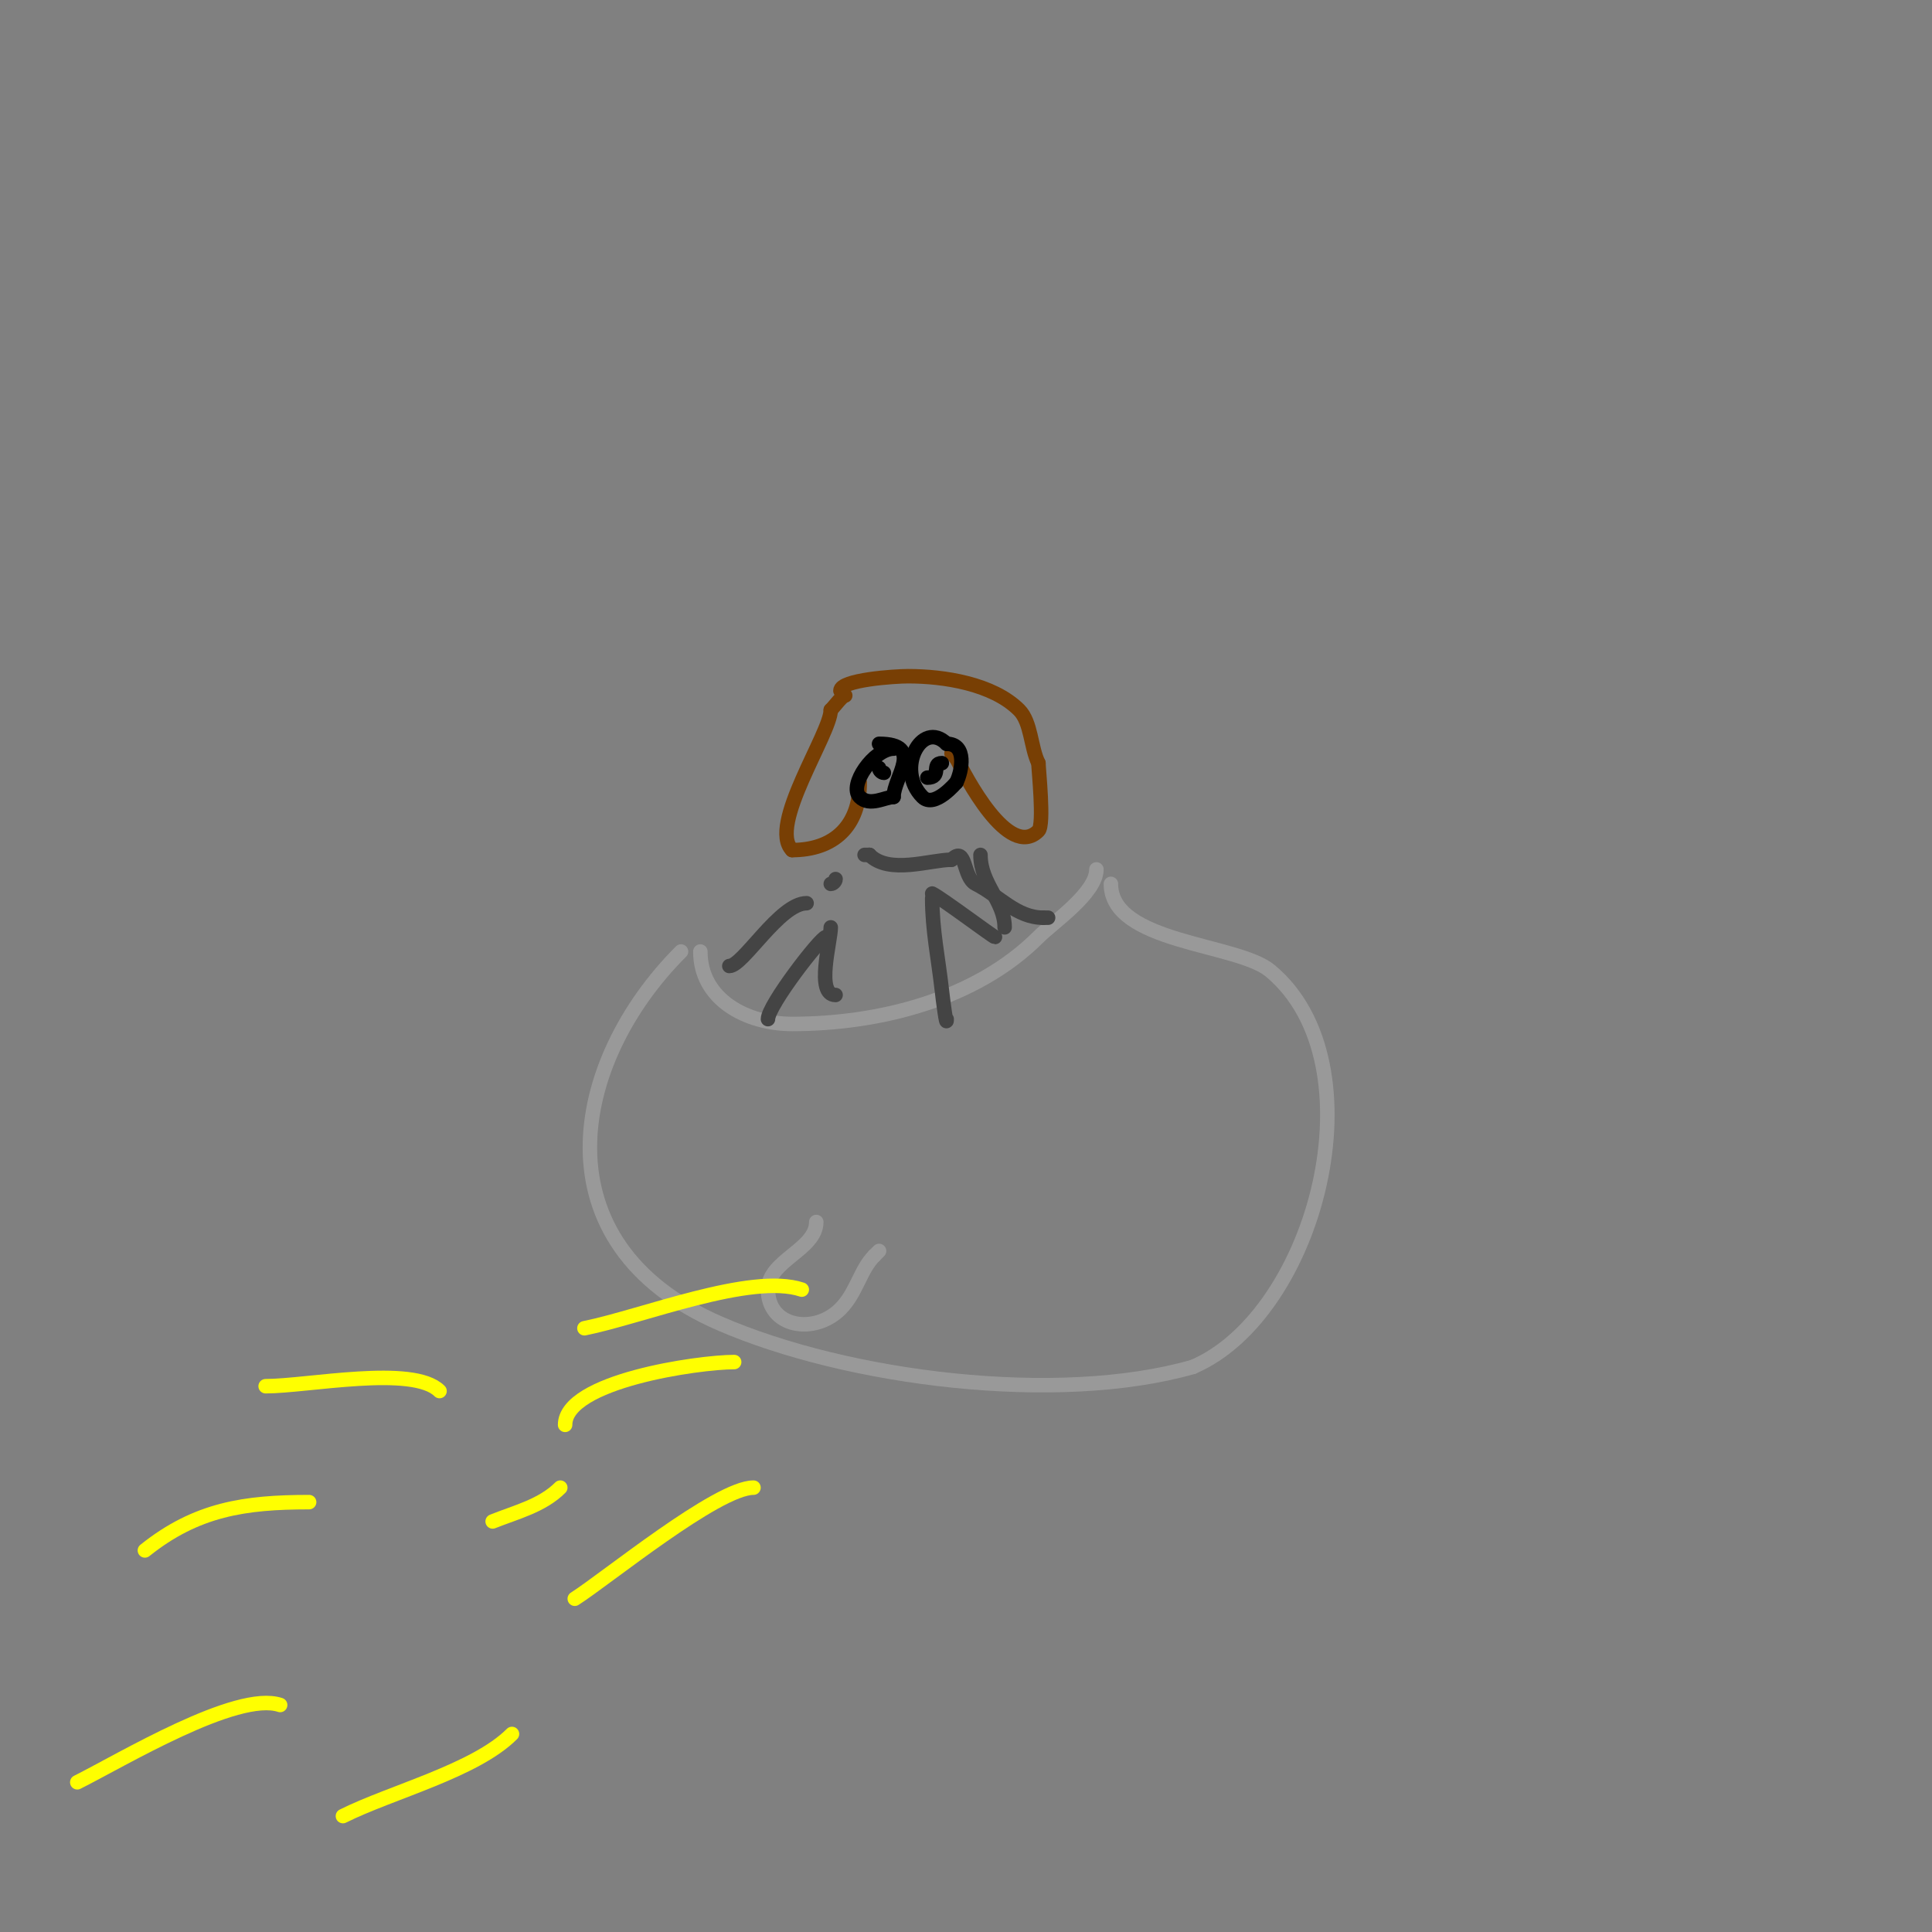 <svg viewBox='0 0 400 400' version='1.1' xmlns='http://www.w3.org/2000/svg' xmlns:xlink='http://www.w3.org/1999/xlink'><rect x="0" y="0" width="400" height="400" fill="#808080" stroke="none"/><g fill='none' stroke='#999999' stroke-width='3' stroke-linecap='round' stroke-linejoin='round'><path d='M145,197c0,9.904 9.511,15 19,15c18.065,0 38.055,-5.055 51,-18c3.043,-3.043 12,-9.09 12,-14'/><path d='M141,197c-23.075,23.075 -29.903,60.52 8,77c26.413,11.484 69.903,17.028 98,9'/><path d='M247,283c25.465,-10.914 39.067,-62.778 16,-82c-6.868,-5.723 -33,-5.702 -33,-18'/><path d='M169,253c0,5.726 -10,7.963 -10,14'/><path d='M159,267c0,7.856 9.609,9.391 15,4c3.328,-3.328 4.087,-8.087 7,-11'/><path d='M181,260c0.333,-0.333 0.667,-0.667 1,-1'/></g>
<g fill='none' stroke='#444444' stroke-width='3' stroke-linecap='round' stroke-linejoin='round'><path d='M167,187c-5.551,0 -13.163,13 -16,13'/><path d='M151,200'/><path d='M171,194c-1.062,0 -12,14.162 -12,17'/><path d='M172,192c0,2.892 -3.2,14 1,14'/><path d='M193,186c0,6.535 1.286,12.573 2,19c0.224,2.015 1,8.028 1,6'/><path d='M193,185c2.046,1.023 12.651,9 13,9'/><path d='M203,177c0,6.011 5,9.583 5,15'/><path d='M172,183c0.471,0 1,-0.529 1,-1'/><path d='M177,179'/><path d='M177,179'/><path d='M179,177l1,0'/><path d='M180,177l0,0'/><path d='M180,177'/><path d='M180,177c4.121,4.121 12.569,1 17,1'/><path d='M197,178c3.138,-3.138 2.293,3.646 5,5c4.861,2.431 8.414,7 14,7'/><path d='M216,190l1,0'/></g>
<g fill='none' stroke='#783f04' stroke-width='3' stroke-linecap='round' stroke-linejoin='round'><path d='M175,144c-0.629,0 -2.105,2.105 -3,3'/><path d='M172,147c0,4.813 -13.052,23.948 -8,29'/><path d='M164,176c8.576,0 14,-4.933 14,-14'/><path d='M174,143c0,-2.261 11.312,-3 14,-3c7.424,0 17.553,1.553 23,7c2.52,2.52 2.393,7.787 4,11'/><path d='M215,158c0,1.239 1.248,12.752 0,14c-6.19,6.19 -15.244,-11.489 -17,-15'/><path d='M198,157l-1,-1'/></g>
<g fill='none' stroke='#000000' stroke-width='3' stroke-linecap='round' stroke-linejoin='round'><path d='M185,155c-4.041,0 -9.396,7.604 -7,10c2.066,2.066 5.266,0 7,0'/><path d='M185,165c0,-4.018 6.461,-11 -3,-11'/><path d='M196,154c-5.149,-5.149 -10.673,5.327 -5,11c2.475,2.475 6.967,-3 7,-3'/><path d='M198,162c1.184,-2.368 2.229,-8 -2,-8'/><path d='M182,160'/><path d='M194,161'/><path d='M192,161c3.085,0 0.732,-3 3,-3'/><path d='M183,160c-0.471,0 -1,-0.529 -1,-1'/></g>
<g fill='none' stroke='#ffff00' stroke-width='3' stroke-linecap='round' stroke-linejoin='round'><path d='M166,267c-10.472,-3.491 -33.139,5.628 -45,8'/><path d='M152,282c-7.377,0 -35,3.927 -35,13'/><path d='M156,308c-7.492,0 -30.595,18.924 -37,23'/><path d='M91,288c-5.471,-5.471 -27.351,-1 -36,-1'/><path d='M64,311c-13.312,0 -23.305,1.444 -34,10'/><path d='M116,308c-3.759,3.759 -9.188,5.075 -14,7'/><path d='M106,359c-7.628,7.628 -24.995,11.997 -35,17'/><path d='M58,353c-8.992,-2.997 -32.809,11.405 -42,16'/></g>
</svg>